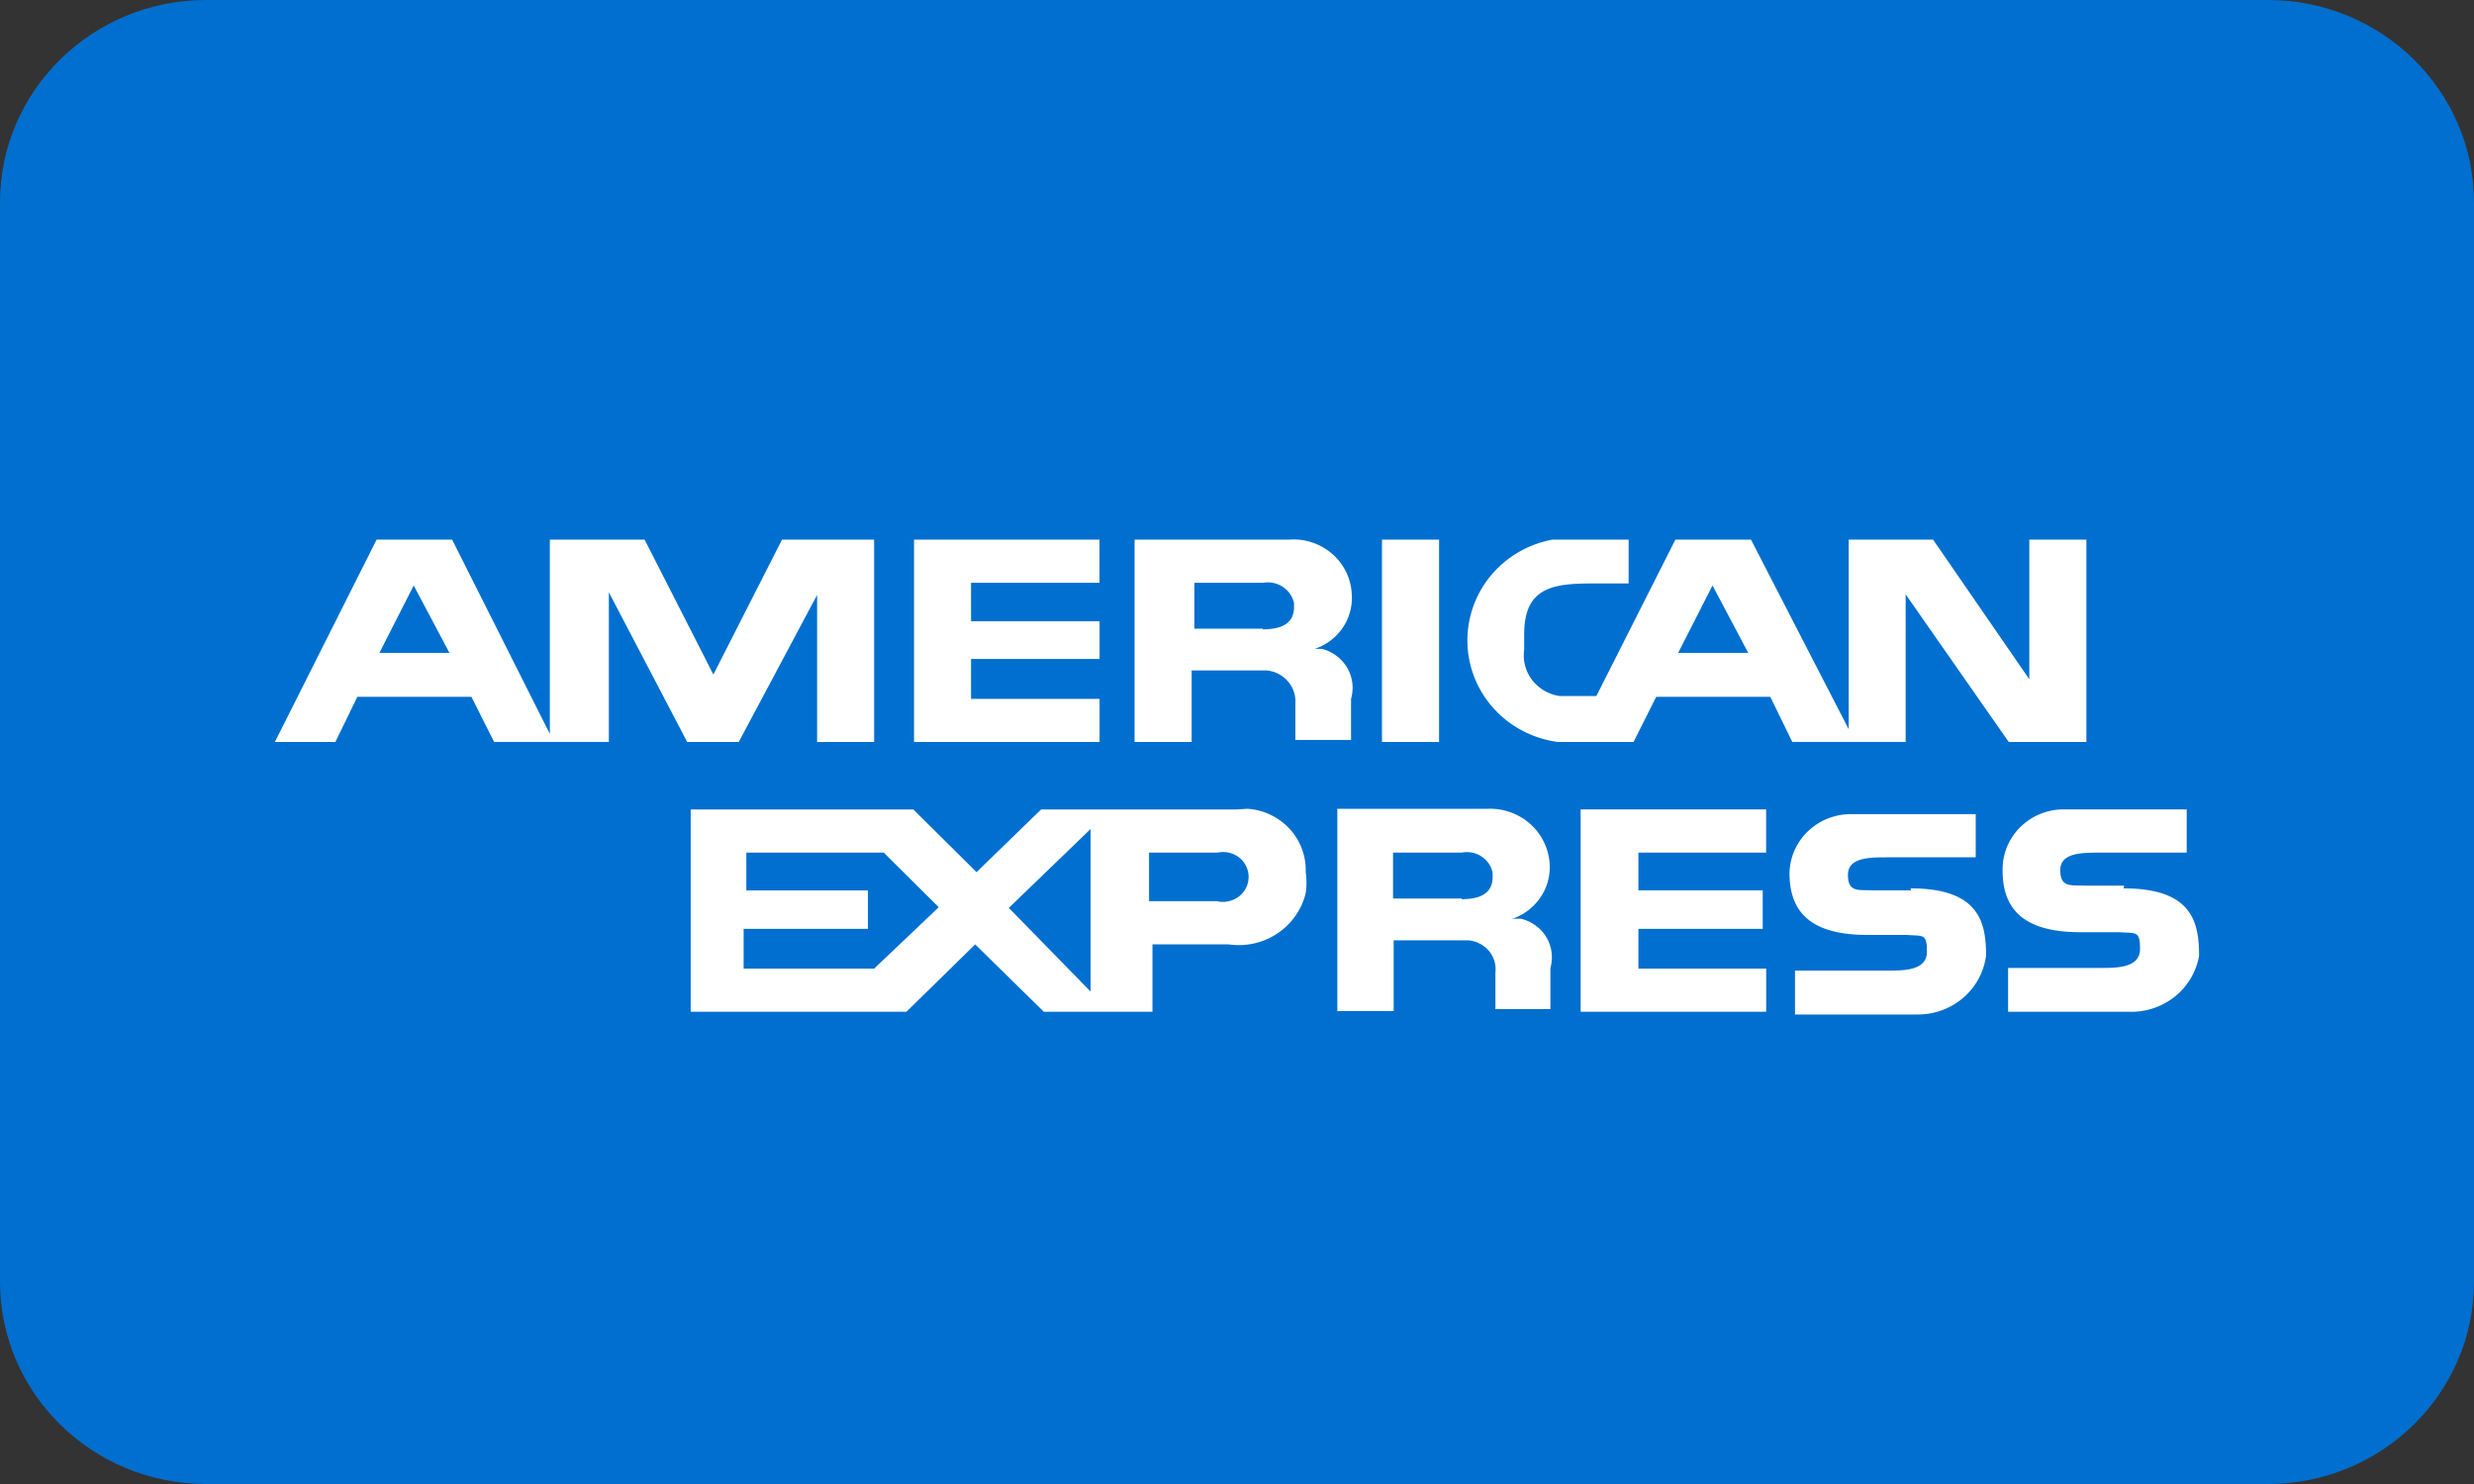 <svg width="40" height="24" fill="none" xmlns="http://www.w3.org/2000/svg"><rect width="100%" height="100%" fill="#333333" stroke="none"/><path d="M36.667 0H3.333C1.493 0 0 1.465 0 3.273v17.454C0 22.535 1.492 24 3.333 24h33.334C38.507 24 40 22.535 40 20.727V3.273C40 1.465 38.508 0 36.667 0z" fill="#006FCF"/><path d="M25.555 13.09h3v.699H26.49v.61h2.01v.623h-2.01v.643h2.066v.698h-3v-3.272zm8.778 1.277c1.111 0 1.222.545 1.222 1.09a1.086 1.086 0 01-.385.655 1.124 1.124 0 01-.726.251h-1.977v-.709h1.5c.255 0 .633 0 .633-.305 0-.306-.067-.251-.333-.273h-.634c-1.01 0-1.255-.458-1.255-1.004a.961.961 0 01.273-.682.997.997 0 01.682-.3h2.022v.699h-1.377c-.323 0-.667 0-.667.284 0 .283.167.24.389.25h.644l-.01.044zm-3.444 0c1.11 0 1.222.545 1.222 1.09a1.085 1.085 0 01-.372.682c-.205.175-.468.27-.74.268h-1.977v-.71h1.5c.256 0 .633 0 .633-.304 0-.306-.066-.251-.333-.273h-.633c-1.011 0-1.256-.458-1.256-1.004a.963.963 0 01.298-.672.999.999 0 01.691-.277h2.022v.698h-1.4c-.322 0-.666 0-.666.284s.166.24.389.25h.633l-.011-.032zm-10.89-1.276h-3.166l-1.044 1.014-1.022-1.014h-3.6v3.272h3.488l1.112-1.09 1.11 1.09h1.756v-1.09h1.234c.275.04.556-.023.786-.177.23-.153.394-.386.458-.653a1.155 1.155 0 000-.338.982.982 0 00-.26-.7 1.018 1.018 0 00-.684-.325l-.167.01zm-5.866 2.574h-2.11v-.643h2.01V14.4h-1.966v-.611h2.222l.889.883-1.045.993zm3.5.371l-1.322-1.353 1.322-1.276v2.63zm2.056-1.462h-1.111v-.785h1.11a.418.418 0 01.31.054.398.398 0 01.126.555.411.411 0 01-.257.176.373.373 0 01-.19 0h.012zm4.733.295a.899.899 0 00.477-.345.872.872 0 00.156-.56.943.943 0 00-.317-.641.977.977 0 00-.683-.243h-2.433v3.272h.911v-1.145h1.2a.486.486 0 01.337.168.465.465 0 01.108.356v.589h.889v-.666a.633.633 0 00-.242-.688.661.661 0 00-.236-.108h-.111l-.056.01zm-.789-.338h-1.11v-.742h1.11a.43.43 0 01.437.176.41.41 0 01.063.151v.066c0 .218-.133.36-.5.36v-.011zM23.267 12V8.727h-.923V12h.923zm-8.49-3.273h3v.698H15.7v.622h2.078v.61H15.7v.645h2.078V12h-3V8.727zm6.445 1.778a.889.889 0 00.48-.342.861.861 0 00.153-.563.914.914 0 00-.319-.645.95.95 0 00-.692-.228h-2.5V12h.923v-1.157h1.21a.514.514 0 01.341.17.496.496 0 01.126.354v.6h.9v-.665a.643.643 0 00-.233-.693.67.67 0 00-.233-.115h-.134l-.022.011zm-.8-.338h-1.111v-.742h1.111a.44.44 0 01.317.065.426.426 0 01.183.262v.066c0 .218-.133.36-.511.36l.011-.011zm-7.778-1.44l-1.11 2.182-1.112-2.182H8.89v3.142L7.31 8.727H6.089L4.444 12h.978l.356-.731h1.844l.367.73h1.855V9.579L11.111 12h.833l1.267-2.378V12h.922V8.727h-1.489zm-6.51 1.833l.555-1.091.578 1.09H6.133zM32.81 8.727v2.258l-1.556-2.258H29.89v3.066L28.31 8.727h-1.222l-1.278 2.53h-.589a.686.686 0 01-.448-.258.66.66 0 01-.13-.494v-.25c0-.764.478-.819 1.111-.819h.578v-.709H25.1c-.394.073-.75.282-1.001.588a1.639 1.639 0 00.058 2.15c.268.293.634.482 1.032.535h1.222l.367-.731h1.844l.356.73h1.833V9.612L32.478 12h1.255V8.727h-.922zm-5.678 1.833l.556-1.091.578 1.09h-1.134z" fill="#fff"/></svg>
